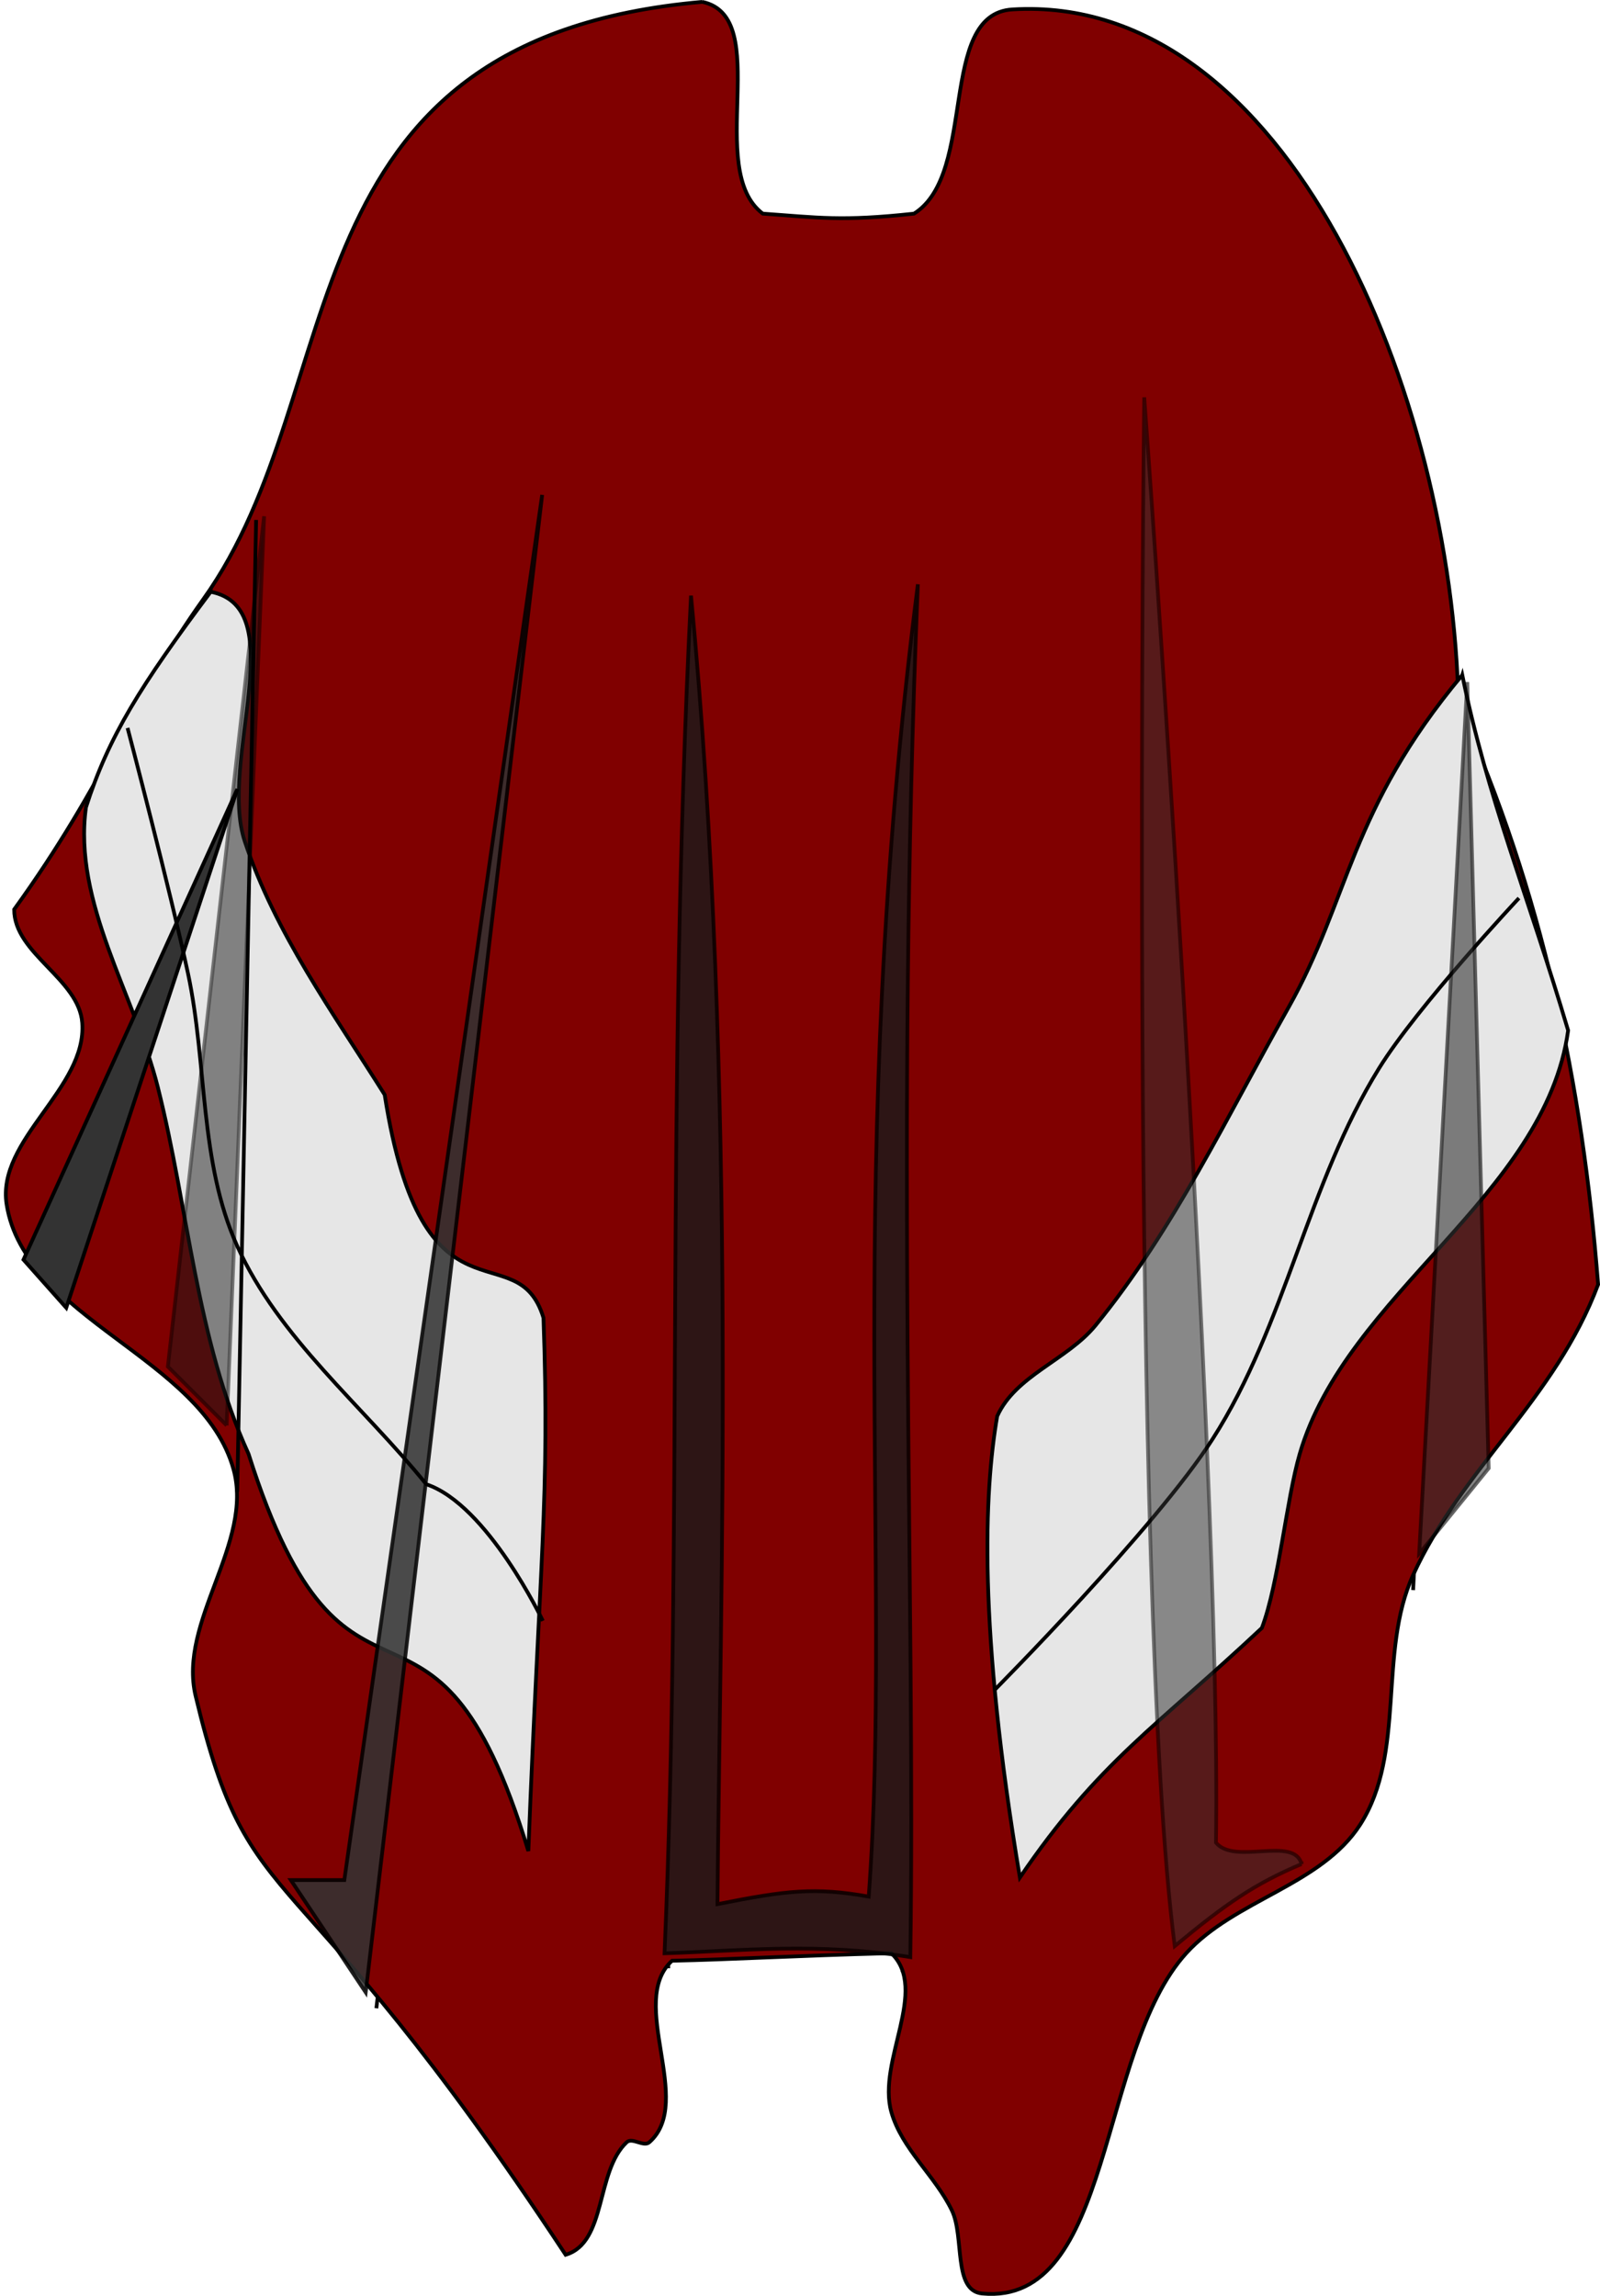 <svg xmlns="http://www.w3.org/2000/svg" viewBox="0 0 695.01 997.13"><defs><filter id="b" height="1.07" width="1.378" color-interpolation-filters="sRGB" y="-.035" x="-.189"><feGaussianBlur stdDeviation="5.333"/></filter><filter id="c" height="1.048" width="1.41" color-interpolation-filters="sRGB" y="-.024" x="-.205"><feGaussianBlur stdDeviation="4.145"/></filter><filter id="d" height="1.051" width="1.771" color-interpolation-filters="sRGB" y="-.026" x="-.386"><feGaussianBlur stdDeviation="2.526"/></filter><filter id="a" height="1.077" width="1.696" color-interpolation-filters="sRGB" y="-.039" x="-.348"><feGaussianBlur stdDeviation="2.487"/></filter><filter id="e" height="1.083" width="1.202" color-interpolation-filters="sRGB" y="-.042" x="-.101"><feGaussianBlur stdDeviation="2.403"/></filter><filter id="f" height="1.056" width="1.335" color-interpolation-filters="sRGB" y="-.028" x="-.168"><feGaussianBlur stdDeviation="4.692"/></filter></defs><path d="M613.832 690.618l19.706-392.525" stroke="#000" fill="none" stroke-width="1.626"/><g stroke="#000" fill="none"><path d="M502.571 864.785L492.28 174.899M290.278 854.867l1.642-601.128M401.96 255.381l-9.854 601.128M30.771 562.514l78.837-225.009M163.49 872.231l76.645-664.294" stroke-width="1.626"/></g><g stroke="#000"><path d="M305.057.814c31.193 6.61.823 72.774 26.278 91.975 24.052 1.69 34.015 3.44 65.696 0 27.782-17.457 9.952-86.697 42.703-88.69C559.182-3.165 630.907 171.617 633.54 306.307c36.392 80.932 53.874 164.378 60.653 251.575-18.71 49.925-59.255 79.97-80.362 126.183-15.345 33.6-3.01 77.335-22.994 108.399-16.943 26.336-54.495 32.66-75.55 55.842-38.633 42.535-31.492 153.314-88.69 147.817-12.757-1.227-7.562-24.594-13.14-36.133-7.272-15.048-21.726-26.62-26.277-42.702-6.262-22.126 16.537-53.005 0-68.98-43.755 1.15-69.484 2.754-95.26 3.284-19.548 17.865 10 61.31-9.854 78.835-2.463 2.174-7.465-2.254-9.855 0-13.566 12.792-8.634 43.576-26.512 48.873C125.691 797.312 109.04 837.149 84.98 736.617c-7.752-32.386 25.362-66.465 16.424-98.544-13.527-48.63-90.642-65.117-98.53-114.967-4.45-28.129 34.919-50.452 32.849-78.84-1.395-19.105-29.632-30.112-29.564-49.281 39.674-54.902 51.494-91.939 82.121-134.679 65.654-91.62 32.206-243.38 216.798-259.493z" fill="maroon" stroke-width="1.626"/><path d="M91.544 257.023c35.78 7.053 3.309 73.784 14.782 108.399 13.182 39.774 38.454 74.575 60.77 110.04 16.468 105.564 57.447 58.969 68.98 96.903 2.754 78.812-1.613 104.178-6.57 231.577-41.268-136.199-78.398-36.474-121.538-172.46C85.251 581.718 81.923 525.216 68.55 472.17 58.326 431.61 31.644 392.067 37.344 350.63c9.842-30.794 23.75-52.962 54.2-93.618zM635.18 293.167c-49.185 58.838-48.839 97.185-75.55 144.531-26.436 46.857-49.705 96.317-83.764 137.963-12.263 14.995-34.745 21.756-42.703 39.418-5.658 33.121-8.379 91.616 9.855 200.376 34.388-50.582 59.472-65.539 105.114-108.399 7.361-19.459 10.625-55.572 16.425-75.55C584.795 561.783 671.2 519.467 681.168 447.55c-17.264-58.114-35.241-101.606-45.987-154.386z" fill="#e6e6e6" stroke-width="1.626"/><path d="M431.796 734.209s70.276-70.729 94.979-109.279c31.73-49.518 41.271-110.974 72.266-160.956 16.809-27.105 60.77-73.908 60.77-73.908" fill="none" stroke-width="1.626"/><path d="M121.43 612.36l-15.714-15.714 25.714-227.14-10 242.86z" opacity=".7" filter="url(#a)" fill="#1a1a1a" transform="translate(-98.979 -376.59) scale(1.626)"/><path d="M103.04 647.922l8.211-422.1" fill="none" stroke-width="1.626"/><path d="M238.4 753.36c20.92-.683 40.735-2.96 65.66 1.01 1.465-94.614-4.067-219.61 2.02-366.69-19.92 156.08-6.735 263.29-13.132 350.52-14.476-2.548-21.97-1.641-40.406 2.02.625-79.456 5.412-219.25-7.07-349.51-6.758 135.4-2.167 248.4-7.072 362.64z" opacity=".9" filter="url(#b)" fill="#1a1a1a" transform="translate(-98.979 -376.59) scale(1.626)"/><path d="M408.57 729.51c-12.529 5.288-20.247 10.615-33.867 21.919-12.123-93.225-8.153-413.69-8.153-413.69s20.721 282.85 19.163 386.06c4.971 6.08 20.933-1.9 22.857 5.714z" opacity=".72" filter="url(#c)" fill="#333" transform="translate(-98.979 -376.59) scale(1.626)"/><path d="M440 646.65l18.571-22.857-5.714-210-12.86 232.86z" opacity=".77" filter="url(#d)" fill="#333" transform="translate(-98.979 -376.59) scale(1.626)"/><path d="M67.143 568.08l11.428 12.85 45.719-138.57-57.147 125.72z" filter="url(#e)" fill="#333" transform="translate(-98.979 -376.59) scale(1.626)"/><path d="M138.57 733.79l20 30 47.143-400-52.857 370h-14.28z" opacity=".93" filter="url(#f)" fill="#333" transform="translate(-98.979 -376.59) scale(1.626)"/><path d="M235.794 703.967s-23.976-50.429-50.632-59.326c-27.69-34.241-63.98-63.361-82.125-103.472-16.502-36.502-13.007-79.084-21.348-118.252-7.641-35.851-26.284-106.757-26.284-106.757" fill="none" stroke-width="1.626"/></g></svg>